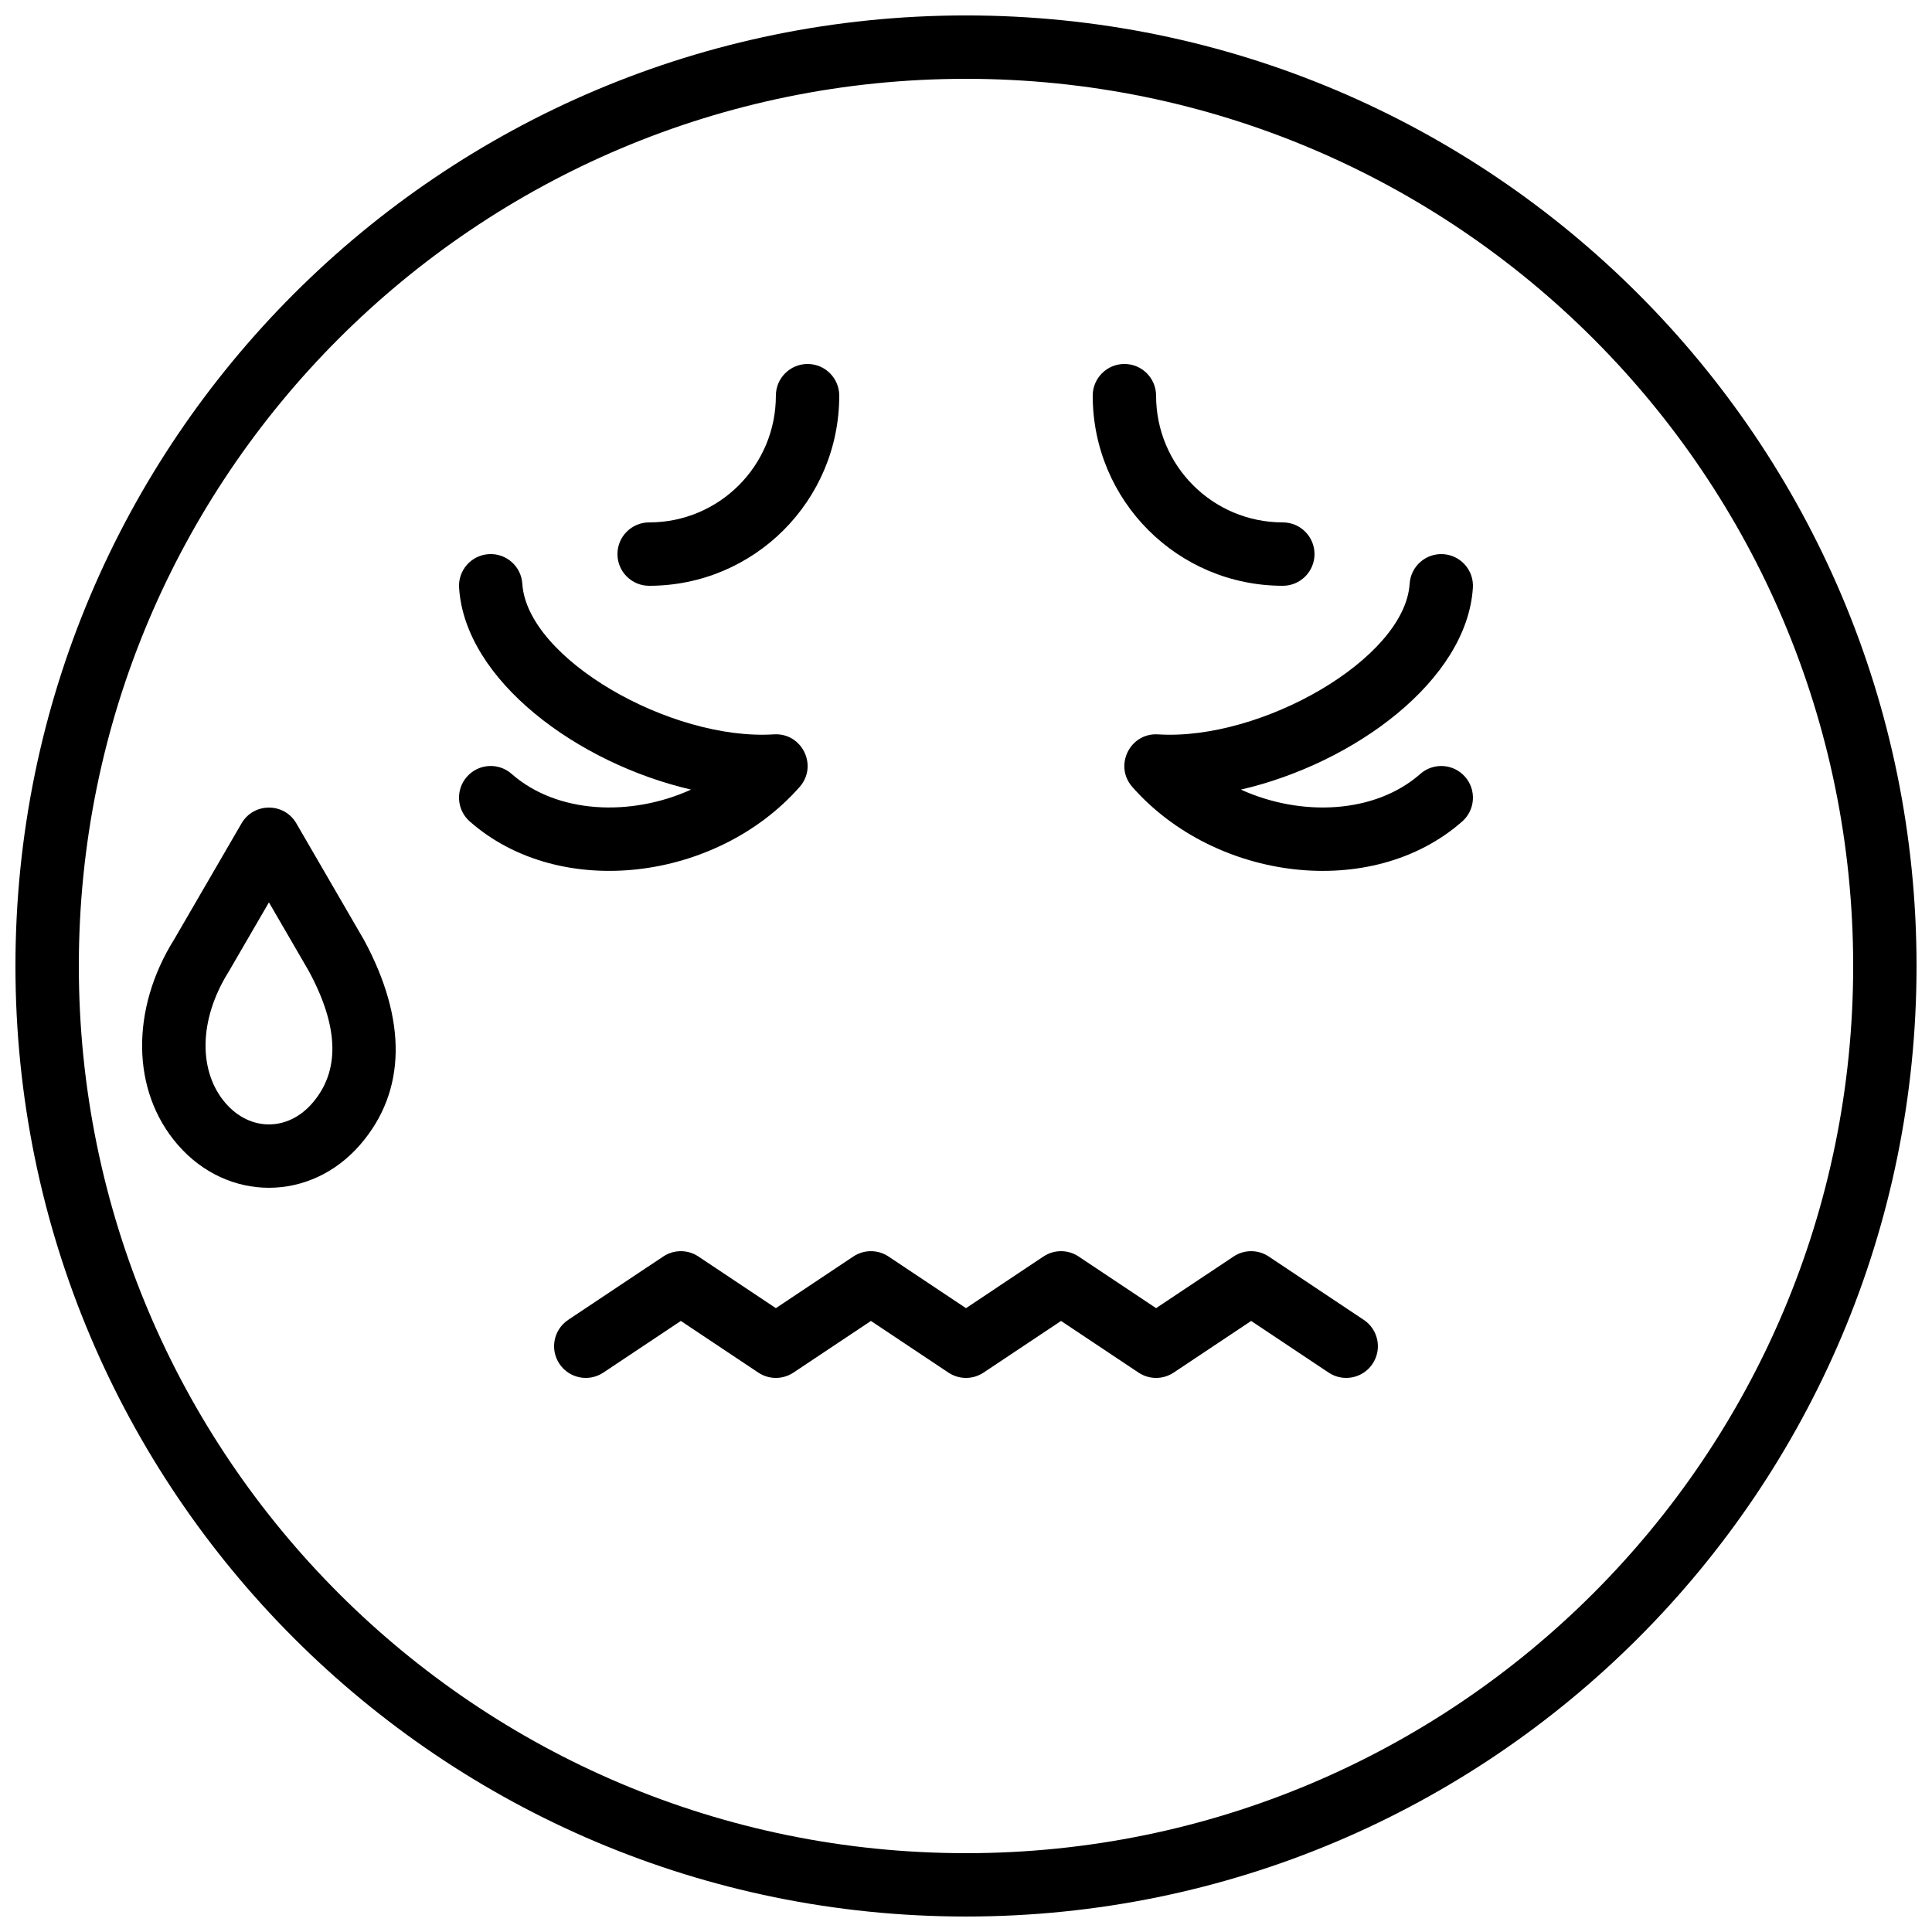 <?xml version="1.0" encoding="UTF-8"?>
<!-- Uploaded to: ICON Repo, www.iconrepo.com, Generator: ICON Repo Mixer Tools -->
<svg width="800px" height="800px" version="1.1" viewBox="144 144 512 512" xmlns="http://www.w3.org/2000/svg">
 <defs>
  <clipPath id="a">
   <path d="m148.09 148.09h503.81v503.81h-503.81z"/>
  </clipPath>
 </defs>
 <path d="m225.83 401.33c8.176 15.141 8.18 26.668 0.918 35.039-6.492 7.484-16.465 7.484-22.957 0-7.219-8.32-7.211-22.047 0.773-34.797l10.707-18.434zm13.605 46.043c12.395-14.289 12.383-33.258 1.043-54.246l-17.945-30.926c-3.234-5.574-11.285-5.574-14.523 0l-17.824 30.699c-11.512 18.367-11.523 40.133 0.918 54.473 13.188 15.203 35.141 15.203 48.332 0z" fill-rule="evenodd"/>
 <g clip-path="url(#a)">
  <path d="m635.11 400c0 129.84-105.27 235.11-235.11 235.11-129.85 0-235.11-105.27-235.11-235.11 0-129.85 105.27-235.11 235.11-235.11 129.84 0 235.11 105.27 235.11 235.11zm16.793 0c0-139.12-112.78-251.91-251.9-251.91s-251.91 112.79-251.91 251.91 112.79 251.9 251.91 251.9 251.9-112.78 251.9-251.9z" fill-rule="evenodd"/>
 </g>
 <path d="m279.59 349.09c-3.481-3.066-8.785-2.727-11.852 0.754-3.062 3.481-2.727 8.785 0.754 11.852 23.949 21.078 65.484 15.77 87.426-9.152 4.941-5.617 0.629-14.402-6.836-13.93-27.316 1.734-65.391-20.031-66.66-39.914-0.293-4.629-4.285-8.141-8.914-7.848-4.629 0.297-8.141 4.289-7.844 8.914 1.562 24.559 31.477 46.555 61.48 53.484-15.996 7.262-35.543 6.41-47.555-4.16z" fill-rule="evenodd"/>
 <path d="m534.33 299.77c0.293-4.625-3.219-8.617-7.848-8.914-4.629-0.293-8.617 3.219-8.914 7.848-1.266 19.883-39.344 41.648-66.66 39.914-7.465-0.473-11.777 8.312-6.832 13.93 21.938 24.922 63.473 30.23 87.422 9.152 3.481-3.066 3.816-8.371 0.754-11.852-3.062-3.481-8.371-3.82-11.852-0.754-12.008 10.57-31.559 11.422-47.551 4.16 30-6.93 59.914-28.926 61.48-53.484z" fill-rule="evenodd"/>
 <path d="m316.03 299.24c27.844 0 50.379-22.535 50.379-50.383 0-4.637-3.758-8.398-8.395-8.398-4.641 0-8.398 3.762-8.398 8.398 0 18.57-15.016 33.586-33.586 33.586-4.637 0-8.398 3.762-8.398 8.398 0 4.637 3.762 8.398 8.398 8.398z" fill-rule="evenodd"/>
 <path d="m483.96 282.44c-18.57 0-33.586-15.016-33.586-33.586 0-4.637-3.758-8.398-8.395-8.398-4.641 0-8.398 3.762-8.398 8.398 0 27.848 22.535 50.383 50.379 50.383 4.641 0 8.398-3.762 8.398-8.398 0-4.637-3.758-8.398-8.398-8.398z" fill-rule="evenodd"/>
 <path d="m344.96 507.75c2.82 1.883 6.492 1.883 9.312 0l20.535-13.688 20.531 13.688c2.82 1.883 6.496 1.883 9.316 0l20.531-13.688 20.535 13.688c2.82 1.883 6.492 1.883 9.316 0l20.531-13.688 20.531 13.688c3.859 2.574 9.074 1.531 11.645-2.328 2.574-3.859 1.531-9.07-2.328-11.645l-25.191-16.793c-2.82-1.879-6.492-1.879-9.312 0l-20.535 13.688-20.531-13.688c-2.82-1.879-6.496-1.879-9.316 0l-20.531 13.688-20.535-13.688c-2.82-1.879-6.492-1.879-9.316 0l-20.531 13.688-20.531-13.688c-2.82-1.879-6.496-1.879-9.316 0l-25.191 16.793c-3.859 2.574-4.902 7.785-2.328 11.645s7.785 4.902 11.645 2.328l20.531-13.688z" fill-rule="evenodd"/>
</svg>